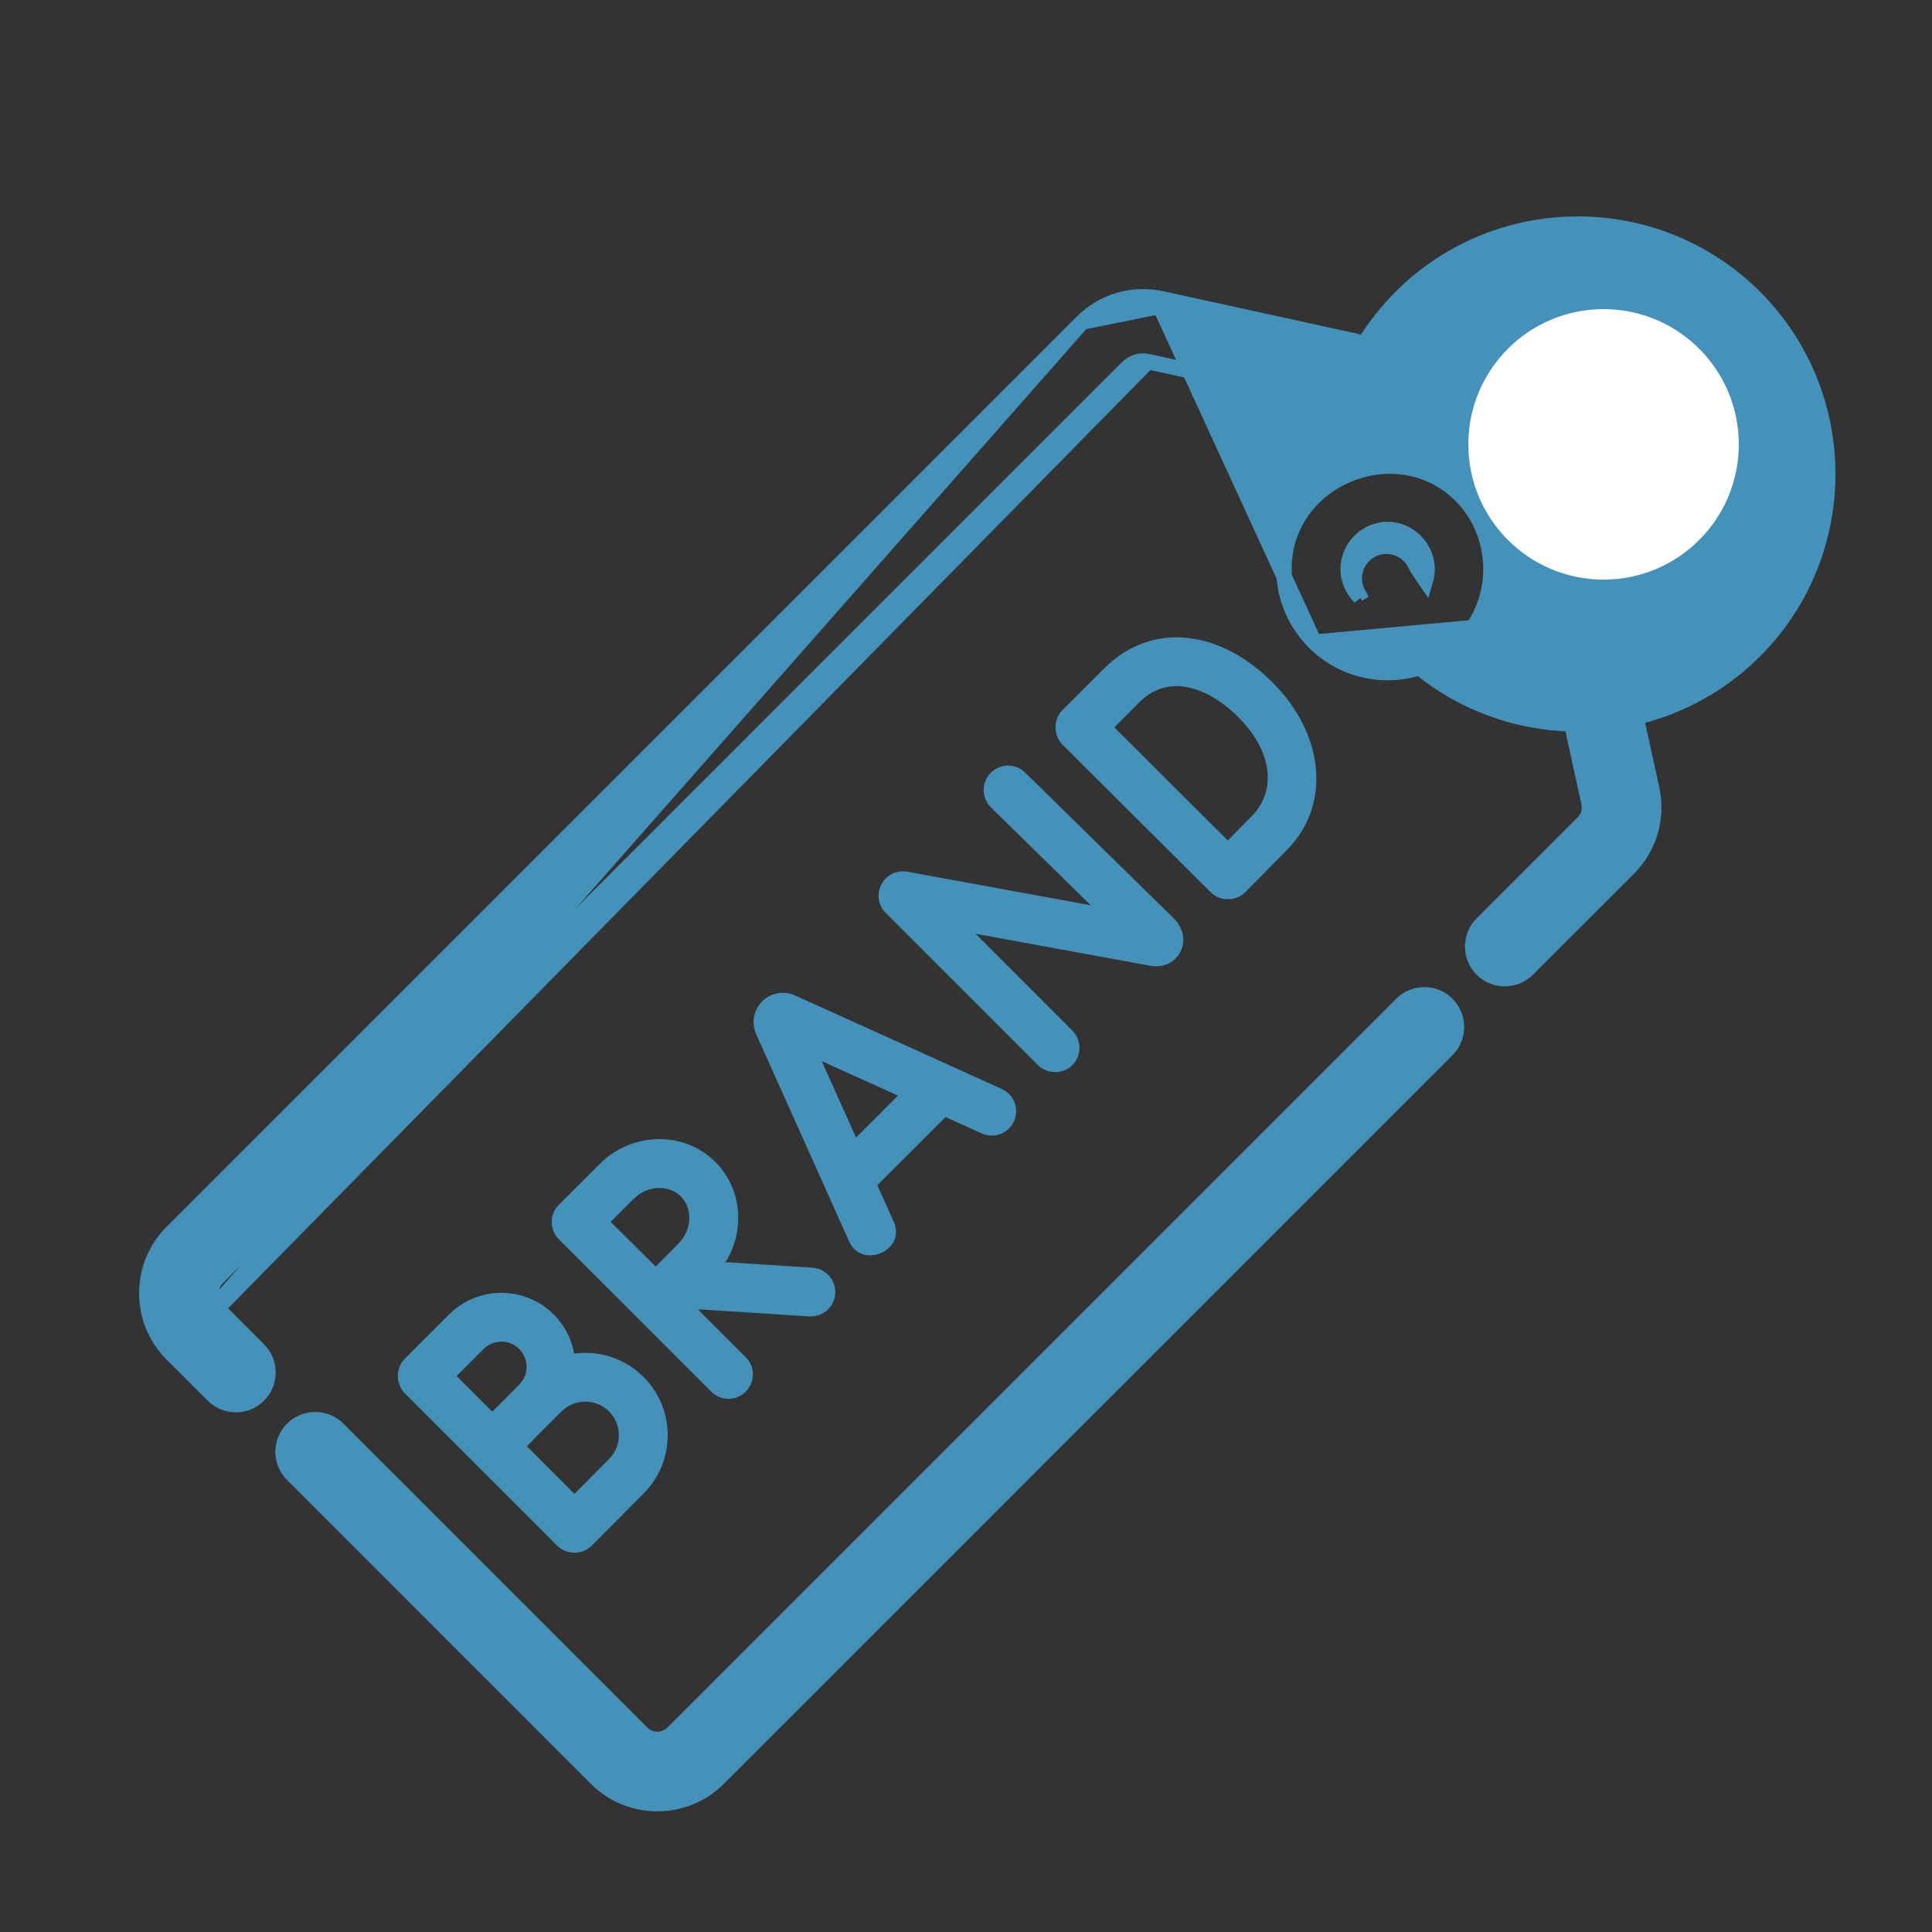 <svg width="25" height="25" viewBox="0 0 25 25" fill="none" xmlns="http://www.w3.org/2000/svg">
<rect x="0" y="0" width="25" height="25" fill="#333333" stroke="none"/>
<path d="M10.276 12.876C10.134 12.817 9.971 12.849 9.862 12.958C9.753 13.068 9.721 13.23 9.781 13.373C9.782 13.375 9.783 13.377 9.784 13.38C9.784 13.38 10.986 16.061 10.988 16.065C11.151 16.429 11.733 16.184 11.564 15.807L11.353 15.336L12.235 14.455L12.703 14.666C12.862 14.738 13.049 14.668 13.121 14.509C13.193 14.35 13.122 14.163 12.963 14.091L10.285 12.88C10.282 12.879 10.279 12.878 10.276 12.876ZM11.62 14.177L11.077 14.72L10.633 13.731L11.62 14.177Z" fill="#4491BA"/>
<path d="M11.405 11.443C11.34 11.566 11.363 11.716 11.461 11.813L13.43 13.782C13.551 13.903 13.755 13.904 13.876 13.782C13.999 13.659 13.999 13.459 13.876 13.336L12.624 12.083L14.886 12.497C15.049 12.527 15.2 12.457 15.273 12.32C15.346 12.179 15.314 12.01 15.19 11.885L13.265 9.997C13.141 9.875 12.941 9.877 12.819 10.002C12.697 10.126 12.699 10.326 12.823 10.448L14.114 11.714L11.741 11.28C11.605 11.255 11.469 11.321 11.405 11.443Z" fill="#4491BA"/>
<path d="M15.667 11.546C15.789 11.667 15.993 11.666 16.114 11.545C16.13 11.528 16.515 11.14 16.667 10.983C17.223 10.408 17.139 9.502 16.467 8.831C16.147 8.511 15.784 8.314 15.417 8.261C15 8.2 14.6 8.338 14.291 8.647L13.748 9.189C13.629 9.308 13.629 9.517 13.749 9.636C13.749 9.636 14.487 10.371 14.705 10.589C14.971 10.855 15.667 11.546 15.667 11.546ZM14.737 9.093C14.907 8.923 15.105 8.854 15.327 8.886C15.555 8.919 15.801 9.058 16.021 9.277C16.518 9.775 16.476 10.272 16.212 10.545C16.139 10.621 16.005 10.757 15.888 10.876C15.661 10.65 15.32 10.311 15.151 10.142C15.011 10.002 14.654 9.647 14.419 9.412L14.737 9.093Z" fill="#4491BA"/>
<path d="M5.811 17.009C5.811 17.009 5.24 17.581 5.238 17.582C5.118 17.703 5.119 17.909 5.238 18.029C5.238 18.029 7.208 19.998 7.211 20.002C7.331 20.122 7.538 20.122 7.658 20C7.658 20 8.183 19.471 8.328 19.326C8.744 18.91 8.744 18.234 8.328 17.818C8.083 17.573 7.749 17.473 7.43 17.515C7.397 17.33 7.308 17.153 7.165 17.009C6.792 16.636 6.184 16.636 5.811 17.009ZM6.962 18.568L7.266 18.264C7.436 18.095 7.712 18.095 7.881 18.264C8.051 18.434 8.051 18.71 7.881 18.88C7.799 18.962 7.595 19.168 7.433 19.331L6.817 18.715C6.864 18.667 6.914 18.616 6.962 18.568ZM6.719 17.917C6.677 17.959 6.598 18.038 6.512 18.125L6.37 18.267L5.908 17.806L6.258 17.456C6.385 17.329 6.592 17.329 6.719 17.456C6.846 17.583 6.846 17.79 6.719 17.917Z" fill="#4491BA"/>
<path d="M9.257 15.036C8.851 14.63 8.178 14.643 7.756 15.065L7.232 15.589C7.108 15.712 7.108 15.912 7.231 16.036L9.204 18.008C9.265 18.07 9.346 18.101 9.427 18.101C9.508 18.101 9.588 18.07 9.65 18.008C9.773 17.885 9.773 17.685 9.65 17.562L9.03 16.942L10.473 17.034C10.48 17.034 10.487 17.034 10.494 17.034C10.659 17.034 10.798 16.906 10.808 16.739C10.819 16.565 10.687 16.415 10.513 16.404L9.389 16.332C9.644 15.919 9.602 15.381 9.257 15.036ZM8.781 16.09C8.712 16.159 8.591 16.281 8.484 16.389C8.377 16.284 8.013 15.922 7.902 15.811L8.202 15.511C8.375 15.338 8.653 15.325 8.81 15.482C8.967 15.639 8.954 15.917 8.781 16.09Z" fill="#4491BA"/>
<path d="M18.725 12.995C18.563 12.832 18.3 12.833 18.137 12.995L8.708 22.424C8.597 22.535 8.415 22.535 8.304 22.424L4.372 18.492C4.21 18.33 3.947 18.33 3.785 18.492C3.622 18.655 3.622 18.918 3.785 19.08L7.716 23.012C7.934 23.23 8.22 23.339 8.506 23.339C8.792 23.339 9.078 23.23 9.296 23.012L18.725 13.583C18.887 13.421 18.887 13.157 18.725 12.995Z" fill="#4491BA"/>
<path d="M18.725 12.995C18.563 12.832 18.3 12.833 18.137 12.995L8.708 22.424C8.597 22.535 8.415 22.535 8.304 22.424L4.372 18.492C4.21 18.33 3.947 18.33 3.785 18.492C3.622 18.655 3.622 18.918 3.785 19.08L7.716 23.012C7.934 23.23 8.22 23.339 8.506 23.339C8.792 23.339 9.078 23.23 9.296 23.012L18.725 13.583C18.887 13.421 18.887 13.157 18.725 12.995ZM18.725 12.995L18.654 13.066" stroke="#4491BA" stroke-width="0.2"/>
<path d="M15.01 3.964L15.032 3.866L17.659 4.441C17.791 4.226 17.949 4.027 18.129 3.846C19.391 2.585 21.443 2.585 22.705 3.846C23.966 5.108 23.966 7.16 22.705 8.422C22.267 8.86 21.733 9.146 21.17 9.28L21.373 10.208C21.455 10.581 21.342 10.966 21.072 11.236L19.766 12.542C19.604 12.704 19.34 12.704 19.178 12.542C19.016 12.38 19.016 12.117 19.178 11.954L20.484 10.648C20.553 10.579 20.582 10.481 20.561 10.386L20.338 9.367C19.637 9.35 18.941 9.107 18.369 8.639C18.237 8.681 18.098 8.703 17.956 8.703C17.598 8.703 17.26 8.563 17.007 8.31L15.01 3.964ZM15.01 3.964L15.032 3.866C14.658 3.785 14.274 3.897 14.003 4.168M15.01 3.964L14.003 4.168L15.01 3.964ZM14.003 4.168L2.227 15.944C2.016 16.155 1.9 16.435 1.9 16.733C1.9 17.032 2.016 17.312 2.227 17.523L2.298 17.452M14.003 4.168L2.298 17.452L14.003 4.168ZM2.298 17.452L2.227 17.523L2.758 18.054C2.839 18.135 2.946 18.176 3.052 18.176C3.158 18.176 3.265 18.135 3.346 18.054C3.508 17.892 3.508 17.628 3.346 17.466L2.815 16.935C2.704 16.824 2.704 16.643 2.815 16.532L14.591 4.755C14.661 4.686 14.758 4.658 14.854 4.679M2.298 17.452L14.854 4.679L2.298 17.452ZM14.854 4.679L19.358 5.664L14.854 4.679ZM14.854 4.679L19.358 5.664L14.854 4.679ZM17.575 7.683C17.583 7.698 17.591 7.712 17.6 7.727C17.598 7.725 17.597 7.724 17.595 7.722C17.498 7.626 17.445 7.498 17.445 7.361C17.445 7.085 17.68 6.851 17.956 6.851C18.231 6.851 18.466 7.088 18.466 7.361C18.466 7.412 18.459 7.462 18.445 7.51C18.394 7.437 18.347 7.362 18.305 7.285C18.195 7.083 17.943 7.009 17.741 7.119C17.54 7.229 17.465 7.481 17.575 7.683ZM19.358 5.664C19.466 5.688 19.552 5.773 19.575 5.882L19.358 5.664ZM19.358 5.664L19.575 5.882L19.358 5.664ZM19.575 5.882L20.153 8.523L19.575 5.882ZM19.575 5.882L20.153 8.523L19.575 5.882ZM20.153 8.523C19.769 8.481 19.393 8.347 19.062 8.121L20.153 8.523ZM20.153 8.523L19.062 8.121L20.153 8.523ZM19.062 8.121C19.419 7.599 19.358 6.865 18.905 6.412C18.082 5.589 16.614 6.19 16.614 7.361C16.614 7.719 16.754 8.057 17.007 8.31L19.062 8.121ZM19.535 4.852L18.538 4.634C18.594 4.564 18.654 4.498 18.717 4.434C19.654 3.497 21.18 3.497 22.117 4.434C23.054 5.371 23.054 6.897 22.117 7.834C21.795 8.156 21.405 8.367 20.992 8.468L20.388 5.704C20.295 5.279 19.96 4.945 19.535 4.852Z" fill="#4491BA"/>
<path d="M15.01 3.964L15.032 3.866M15.01 3.964L17.007 8.31M15.01 3.964L14.003 4.168M15.032 3.866L17.659 4.441C17.791 4.226 17.949 4.027 18.129 3.846C19.391 2.585 21.443 2.585 22.705 3.846C23.966 5.108 23.966 7.16 22.705 8.422C22.267 8.86 21.733 9.146 21.17 9.28L21.373 10.208C21.455 10.581 21.342 10.966 21.072 11.236L19.766 12.542C19.604 12.704 19.34 12.704 19.178 12.542C19.016 12.38 19.016 12.117 19.178 11.954L20.484 10.648C20.553 10.579 20.582 10.481 20.561 10.386M15.032 3.866C14.658 3.785 14.274 3.897 14.003 4.168M20.561 10.386L20.659 10.364M20.561 10.386L20.338 9.367C19.637 9.35 18.941 9.107 18.369 8.639C18.237 8.681 18.098 8.703 17.956 8.703C17.598 8.703 17.26 8.563 17.007 8.31M17.007 8.31C16.754 8.057 16.614 7.719 16.614 7.361C16.614 6.19 18.082 5.589 18.905 6.412C19.358 6.865 19.419 7.599 19.062 8.121M17.007 8.31L19.062 8.121M14.003 4.168L2.227 15.944C2.016 16.155 1.9 16.435 1.9 16.733C1.9 17.032 2.016 17.312 2.227 17.523M14.003 4.168L2.298 17.452M2.227 17.523L2.298 17.452M2.227 17.523L2.758 18.054C2.839 18.135 2.946 18.176 3.052 18.176C3.158 18.176 3.265 18.135 3.346 18.054C3.508 17.892 3.508 17.628 3.346 17.466M2.298 17.452L14.854 4.679M3.346 17.466L3.275 17.537M3.346 17.466L2.815 16.935C2.704 16.824 2.704 16.643 2.815 16.532L14.591 4.755C14.661 4.686 14.758 4.658 14.854 4.679M14.854 4.679L19.358 5.664M19.358 5.664C19.466 5.688 19.552 5.773 19.575 5.882M19.358 5.664L19.575 5.882M17.575 7.683C17.583 7.698 17.591 7.712 17.6 7.727C17.598 7.725 17.597 7.724 17.595 7.722C17.498 7.626 17.445 7.498 17.445 7.361C17.445 7.085 17.68 6.851 17.956 6.851C18.231 6.851 18.466 7.088 18.466 7.361C18.466 7.412 18.459 7.462 18.445 7.51C18.394 7.437 18.347 7.362 18.305 7.285M17.575 7.683C17.465 7.481 17.54 7.229 17.741 7.119C17.943 7.009 18.195 7.083 18.305 7.285M17.575 7.683L17.663 7.635M18.305 7.285L18.217 7.333M19.575 5.882L20.153 8.523M20.153 8.523C19.769 8.481 19.393 8.347 19.062 8.121M20.153 8.523L19.062 8.121M19.535 4.852L19.514 4.95M19.535 4.852L18.538 4.634C18.594 4.564 18.654 4.498 18.717 4.434C19.654 3.497 21.18 3.497 22.117 4.434C23.054 5.371 23.054 6.897 22.117 7.834C21.795 8.156 21.405 8.367 20.992 8.468L20.388 5.704C20.295 5.279 19.96 4.945 19.535 4.852Z" stroke="#4491BA" stroke-width="0.2"/>
<circle cx="20.75" cy="5.75" r="1.75" fill="white"/>
</svg>
